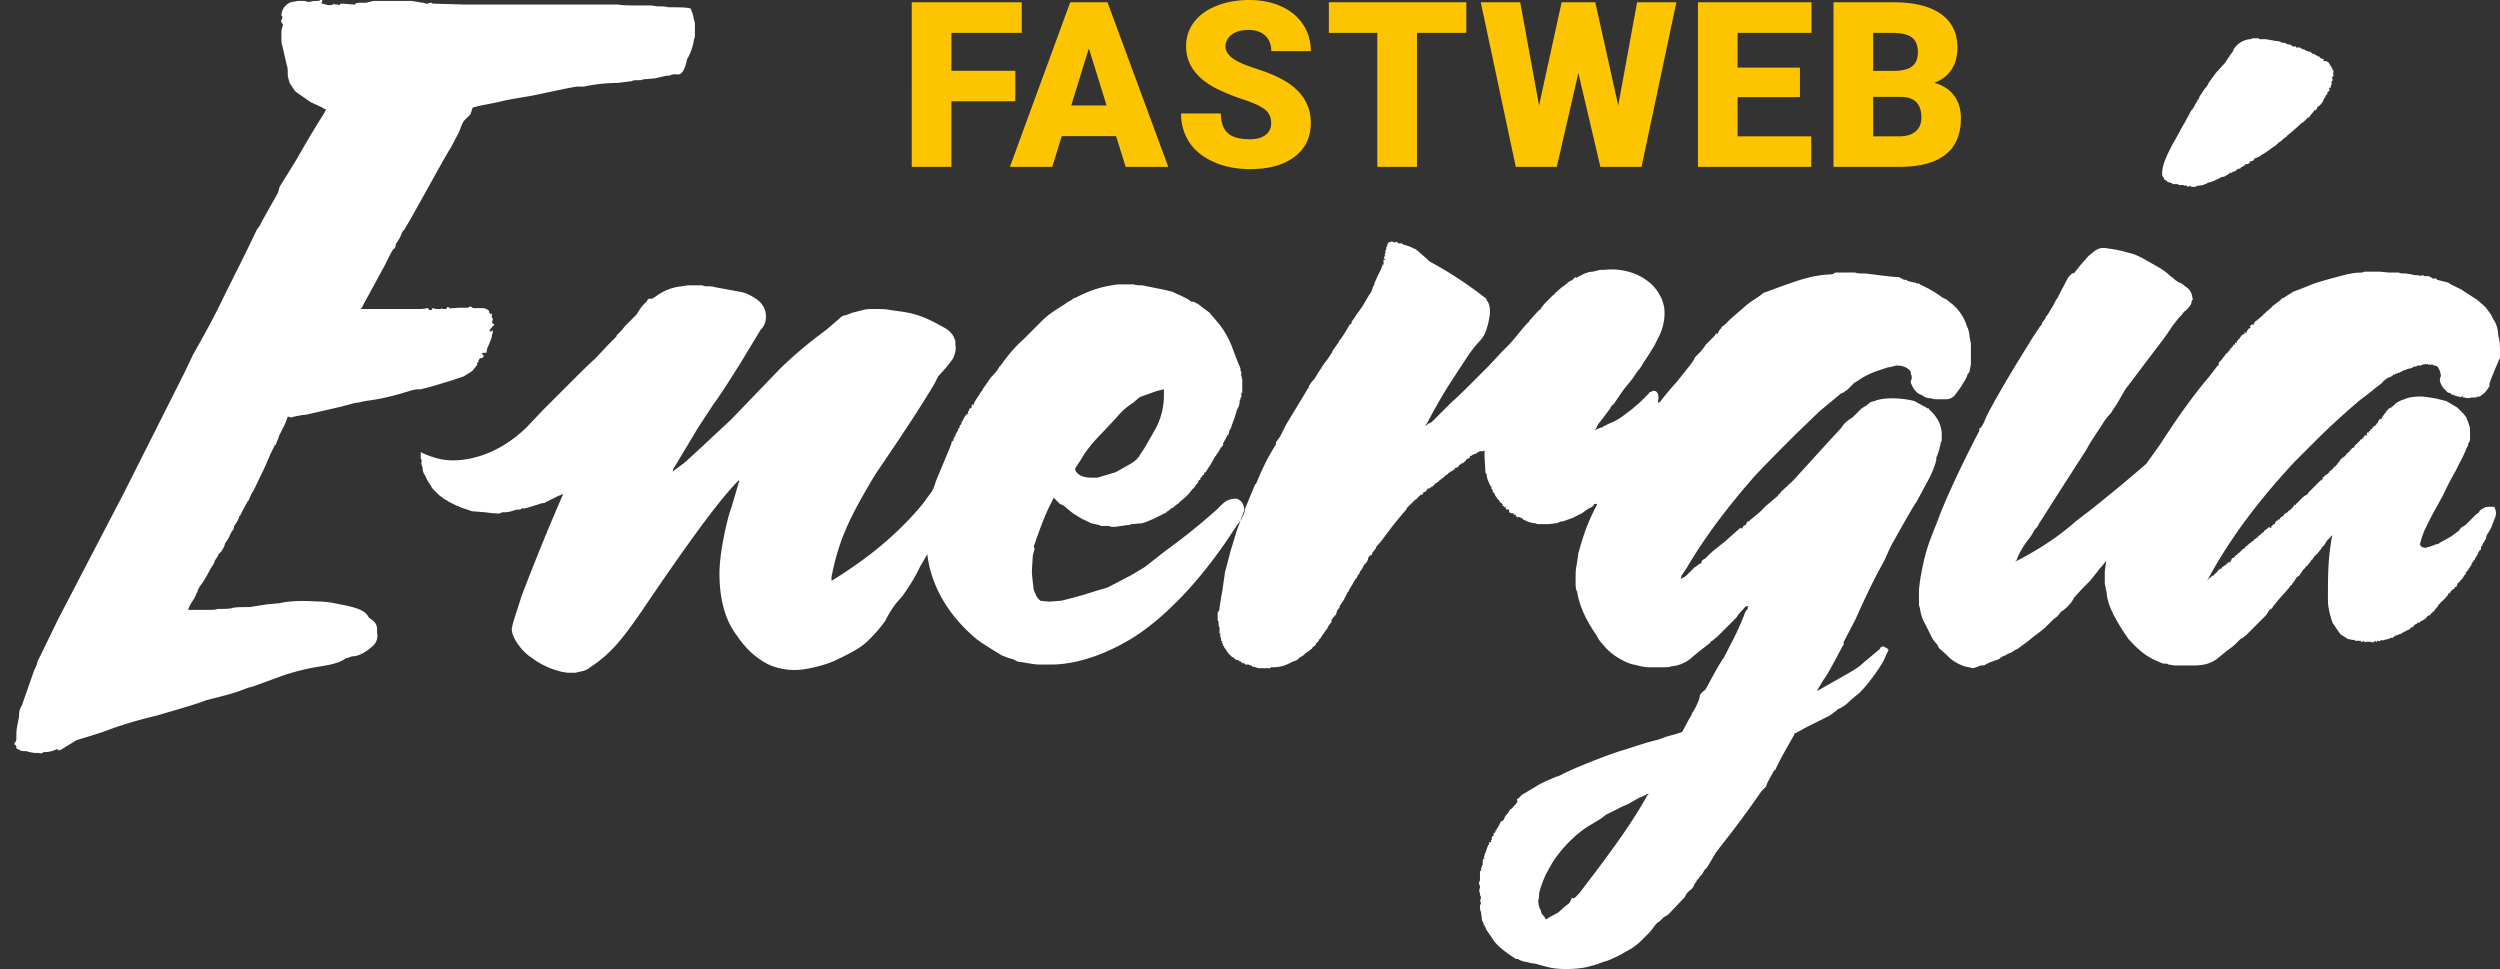 <svg width="129" height="50" viewBox="0 0 129 50" fill="none" xmlns="http://www.w3.org/2000/svg">
    <rect x="0" y="0" width="129" height="50" fill="#333333" stroke="none"/>
    <path fill-rule="evenodd" clip-rule="evenodd" d="M52.723.116v1.581h-3.63v1.955h3.298v1.574h-3.299V8.61h-2.046V.117h5.677zm4.423 0 3.136 8.494h-2.197l-.496-1.587h-2.803l-.49 1.587h-2.185L55.223.116h1.923zm-.961 2.38-.91 2.946H57.1l-.915-2.945zm9.406 3.856c0-.3-.106-.532-.317-.7-.203-.16-.55-.324-1.045-.495l-.072-.024a10.686 10.686 0 0 1-1.305-.52c-1.1-.54-1.65-1.282-1.65-2.227 0-.47.137-.886.411-1.246.274-.36.662-.64 1.163-.84.501-.2 1.065-.3 1.69-.3.61 0 1.157.109 1.641.327.484.217.86.528 1.128.93.268.402.402.862.402 1.38h-2.04c0-.347-.106-.615-.318-.806-.211-.19-.498-.285-.86-.285-.365 0-.653.08-.865.242a.742.742 0 0 0-.318.615c0 .218.117.415.35.592.224.17.61.345 1.157.525l.073.024c.587.188 1.069.391 1.445.61.917.528 1.376 1.257 1.376 2.187 0 .742-.28 1.326-.84 1.75-.559.424-1.326.635-2.301.635-.688 0-1.311-.123-1.869-.37-.557-.247-.977-.585-1.259-1.015a2.646 2.646 0 0 1-.422-1.485h2.052c0 .455.117.791.352 1.007.235.216.617.323 1.146.323.338 0 .605-.072.8-.218a.722.722 0 0 0 .295-.616zm10.071-4.655h-2.547V8.61h-2.046V1.697h-2.5V.117h7.093v1.58zm7.839 3.745.973-5.326h2.028l-1.8 8.494H82.58l-1.137-4.842L80.33 8.61h-2.116L76.408.116h2.034l.973 5.326L80.58.116h1.736l1.184 5.326zm9.377-.431H89.66v2.024h3.8V8.61h-5.846V.116h5.858v1.581H89.66v1.791h3.217v1.523zm1.73 3.599V.116h3.049c1.092 0 1.922.2 2.491.601.57.4.854.982.854 1.745 0 .439-.101.814-.303 1.125-.202.311-.499.54-.892.689.443.116.783.334 1.02.653s.356.708.356 1.167c0 .832-.264 1.457-.79 1.875-.526.418-1.306.631-2.34.639h-3.445zm2.046-3.611v2.036h1.34c.37 0 .653-.085.852-.254.198-.17.297-.407.297-.714 0-.708-.352-1.064-1.055-1.068h-1.434zm0-1.342h1.067c.447-.003.765-.085.956-.245.19-.159.285-.394.285-.705 0-.358-.103-.616-.309-.773-.206-.158-.538-.237-.996-.237h-1.003v1.96z" fill="#FDC400"/>
    <path fill-rule="evenodd" clip-rule="evenodd" d="m71.856 12.465.094.047c.047 0 .047 0 .094-.047l.047.047h.047v.047h.155c.042 0 .08.005.08.047.14.047.376.094.61.235h.048l.329.282.423.377a20.093 20.093 0 0 1 2.866 1.881c.047 0 .047.047.047.094.141.141.188.376.188.612 0 .14-.047.376-.094.611l-.03.106c-.12.422-.22.609-.5.894l-.027.028-.091.107a7.966 7.966 0 0 0-.385.511l-.893 1.364c-.517.8-.893 1.506-1.222 2.117l-.094.141c.047 0 .094-.047.14-.094l.189-.094 1.034-1.035c.15-.12.471-.43.684-.64l.208-.206 1.034-1.035.658-.706.376-.376.33-.377.182-.227c.075-.092.15-.184.227-.274l.049-.057.051-.059c.09-.1.156-.162.195-.182v-.047l.047-.047.47-.518h.047l.047-.094.188-.235.47-.47h.047v-.047l.376-.33.141-.094c.047-.047.094-.094.141-.094v-.047l.248-.135.185-.17v.07l.084-.047.282-.141c.188-.094.376-.141.517-.141l.376-.094h.235c1.269-.141 2.444.47 2.867 1.364.094.14.14.33.188.517l.006.036c.044.265.068.94-.335 1.658l-.188.376c-.047.047-.188.33-.517.8a4.347 4.347 0 0 1-.235.376c-.141.14-.235.33-.376.517l-.423.518-.517.752c-.047.047-.14.094-.188.236l-.423.564-.188.235-.141.282h-.023c-.024.002-.024.01-.024.047l.094-.047.235-.094h.028c.036-.002.066-.01.066-.047l.282-.14a3.19 3.19 0 0 0 .893-.518l.21-.156c.087-.064.158-.119.213-.174l.329-.282.423-.423c.047-.047.047-.094.094-.094s.047 0 .094-.047c.188-.047.329.047.329.376l-.037.223.109-.031c.273-.359.563-.705.867-1.039l.564-.705.107-.136c.134-.173.232-.316.269-.429l.282-.282.188-.235.094-.141.47-.47.047-.095h.094l.094-.188.094-.094c0-.047.094-.14.14-.14l.33-.33.705-.612.282-.235.564-.376.021-.021a.654.654 0 0 1 .308-.167l.513-.19c1.255-.462 1.873-.654 2.722-.701l.055-.003a.358.358 0 0 0 .234-.094h1.035c.094.047.234.047.376.047.235 0 .517.047.893.094l.5.058c.192.021.354.036.486.036l.188.094c.038.038.076.045.137.047h.098v.047l.247.065c.07.018.13.03.176.03a.159.159 0 0 0 .124.046h.043c.024.003.032.01.068.047.517.236.893.47 1.128.659l.282.141c.141.141.235.188.282.235.376.33.611.706.752 1.176.047.047.094.235.141.612l.047.235v1.082l-.047.235c0 .094-.047.188-.141.282v.047l-.02.043c-.042.092-.094.22-.215.38l-.047.095-.094.14-.282.377a.603.603 0 0 1-.47.188h-.401c-.152 0-.263-.006-.304-.047-.329 0-.47-.141-.517-.188h-.047c-.235-.094-.376-.282-.517-.612v-.05c.002-.063.01-.1.047-.138v-.188c-.047-.047-.047-.094-.047-.188-.14-.235-.423-.33-.752-.33l-.09.024c-.143.038-.254.07-.333.07l-.422.142c-.33.094-.846.33-1.081.517l-.236.141-.328.33c-.047.047-.141.094-.189.14-.046.048-.14.048-.188.095l-1.08.893-1.27 1.223-.643.646c-.54.542-1.03 1.043-1.471 1.518-1.363 1.552-2.538 3.105-3.478 4.704l-.282.423c0 .047 0 .094-.047.141a.832.832 0 0 0 .376-.235l.376-.376c.047 0 .094-.047.14-.094a.356.356 0 0 1 .189-.094c0-.094.047-.188.188-.236l.282-.282h.023c.024-.002.024-.01.024-.047l.705-.564.423-.377.376-.329.094.047c0-.047.047-.188.188-.188 0-.047.047-.141.094-.188h.028c.036-.002.066-.01.066-.047l.517-.423.329-.33.329-.282.282-.235.047-.094a.101.101 0 0 0 .094-.094l.658-.612 1.927-2.116.564-.612c.14-.235.328-.376.564-.517l.47-.47.235-.142.234-.188.188-.047c.565-.235 1.551-.14 2.068 0l.517.282.094.047c.042.042.047.047.08.047h.037c.024.002.024.01.024.047.423.377.658.8.658 1.317v.236c0 .047 0 .094-.047.14-.047.33-.141.565-.188.706-.047.047-.047.141-.047.235a4.8 4.8 0 0 1-.423 1.035l-.61 1.13a1.284 1.284 0 0 0-.039.053l-.023.034c-.174.266-.534.9-1.114 1.935-.14.235-.282.564-.47.987-.61 1.082-1.08 2.117-1.503 3.058l-.565 1.082-.046.094c.046.047 0 .141-.047.188l-.318.6c-.304.569-.527.962-.67 1.14l-.281.47-.047.095.094-.047 1.41-.8.151-.087c.277-.16.543-.325.742-.524l.846-.706.046-.094.141-.047.235.141c.047.047 0 .141-.047.188l-.14.33c-.189.423-1.081 1.646-1.457 1.881l-.33.282a1.79 1.79 0 0 1-.61.424c-.094.094-.236.188-.424.329l-1.221.611-.517.283a.101.101 0 0 0-.094.093l-.43.762c-.218.39-.392.712-.51.979l-.047.094h-.047l-.282.517-.094.189-.047.14-.234.235a51.677 51.677 0 0 1-2.163 2.917c-.094.141-.188.235-.235.33l-.067.111c-.096.165-.162.283-.356.594l-.141.141a.723.723 0 0 1-.188.282.446.446 0 0 0-.047.06l-.047.07a.46.46 0 0 1-.047.058h-.047v.047c0 .047-.047.095-.094.141l-.047.095a.482.482 0 0 1-.235.282l-.056.057a.716.716 0 0 0-.179.272l-.846.894-.14.094-.095.047-.136.135c-.1.098-.159.147-.193.147l-.094.094-.155.21a1.955 1.955 0 0 1-.174.214l-.423.423a3.083 3.083 0 0 1-.799.564l-.235.141-.19.095c-.284.14-.51.243-.703.282l-.376.14-.517.142-.101.019a5.55 5.55 0 0 1-.98.075c-.393 0-.704-.04-1.01-.122l-.588-.16c-.14 0-.282-.047-.47-.094h-.046c-.048 0-.142-.047-.282-.094l-.026-.025c-.017-.016-.026-.02-.043-.022h-.026c-.046 0-.094 0-.14-.047-.518-.33-.846-.612-1.034-.847l-.084-.119c-.185-.266-.298-.451-.34-.492 0-.048-.046-.095-.093-.236h-.047v-.037a.273.273 0 0 0-.033-.134l-.014-.017c-.047-.047-.047-.14-.047-.188l-.047-.33c-.047-.046-.047-.187-.047-.329.047-.047.047-.094.047-.14-.047-.048-.047-.142 0-.189v-.051c-.002-.062-.01-.1-.047-.137v-.094a.3.3 0 0 1 0-.282v-.038c-.003-.049-.01-.114-.047-.15v-.052c.002-.061.01-.099.047-.137v-.47l.031-.032c.032-.037.052-.073.016-.109l.047-.094v-.047c.037-.038.045-.075.046-.137l.001-.102c.002-.062.01-.1.047-.137h.023c.024-.002.024-.01.024-.047h-.047l.047-.095v-.047c0-.047.047-.094.094-.235 0-.047.047-.14.094-.282.047 0 .047-.047.047-.094v-.047h.047c.096 0 .083-.022.065-.036l-.018-.011v-.094l.047.047v-.141a.1.1 0 0 1 .094-.094v-.142l.094-.047v-.094h.047v-.047c.14-.188.188-.329.235-.423.14 0 .188-.188.188-.188l.047-.094c.14-.141.188-.235.234-.33l.094-.047.282-.329v-.094c-.046-.047 0-.094.048-.094l.187-.188.706-.423c.376-.236.751-.377 1.08-.518.188-.047.33-.14.423-.188l.116-.054c.909-.42 2.397-.987 2.892-1.122l1.175-.376.517-.141c.235-.047.423-.141.564-.188l.517-.141.282-.095.376-.705c.047-.047.094-.141.141-.282.141-.188.235-.377.376-.753 0-.188.094-.282.282-.423l.094-.141.207-.387c.276-.511.496-.9.686-1.166l.427-.83c.092-.178.159-.313.217-.435l.069-.149.053-.12c.072-.162.149-.346.268-.63a.66.66 0 0 1 .188-.328c0-.048 0-.095.047-.142h-.051c-.062.002-.1.01-.137.047l-.376.424c0 .042-.074.12-.223.27l-.811.812-.282.235a.101.101 0 0 0-.094.094l-.57.444c-.031.023-.06.047-.088.073l-.235.189a1.81 1.81 0 0 1-1.128.517c-.094.047-.282.047-.517.047h-.705l-.329-.047-.376-.094c-.094 0-.188-.047-.329-.094-.517-.235-.94-.518-1.269-.941a1.69 1.69 0 0 1-.329-.47c-.517-.753-.846-1.412-.987-2.164 0-.047 0-.094-.047-.141a1.171 1.171 0 0 1-.046-.369v-.263c0-.28.005-.514.046-.638l.094-.659.055-.195c.236-.827.445-1.44.922-2.34l-.062-.026-.021.021h-.094v.047l-.094.094-.188.095-.329.235-.376.188h-.023c-.024.002-.024.01-.024.047h-.047l-.517.188h-.05c-.063.002-.1.01-.138.047l-.14.047h-.095c-.116.039-.264.046-.496.047h-.256c-.094 0-.188 0-.235-.047-.14 0-.376-.047-.61-.188H78.6c-.024-.002-.024-.01-.024-.047l-.021-.021c-.027-.025-.034-.018-.073.02v-.046l-.14-.047-.028.026c-.02.018-.02.01-.02-.026a.101.101 0 0 1-.094-.094v-.047l-.094.047v-.094h-.094c-.094 0-.14-.047-.14-.095h.046c-.037 0-.045 0-.046-.024v-.07h-.024c-.024-.002-.024-.009-.024-.046v.047l-.022-.001c-.025-.002-.025-.009-.025-.046v.022c-.002.025-.009.025-.047.025l-.047-.095h.023c.024-.002.024-.01.024-.047l-.094.047v-.047l-.14-.094h.046v-.047h-.047v-.047l-.094-.047v-.047h-.047v-.047l-.094-.094-.094-.141-.047-.094h.047c-.047 0-.047 0-.047-.047h-.023c-.024-.002-.024-.01-.024-.047h-.023c-.018-.002-.022-.006-.023-.024v-.07l-.095-.141.094-.047h-.094l-.094-.189c0-.047-.047-.094-.094-.235l-.038-.192c.006.004.018.004.038.004l-.034-.035c-.033-.035-.06-.07-.06-.106l-.046-.8v-.329a.16.16 0 0 1-.124.047h-.077c-.035 0-.035.005-.035.047v-.047h-.023c-.023.002-.023.01-.023.047h-.094v.047h-.023c-.025-.002-.025-.01-.025-.047v.047c0 .038 0 .045-.024.047h-.082c-.034 0-.034.005-.034.047h-.06c-.034 0-.034.005-.034.047h-.07l-.025.017v.03a.101.101 0 0 1-.093.094l-.095.047c0 .047-.094.142-.14.142v.047h-.047c-.047 0-.094.047-.142.094h-.022c-.025.002-.025.01-.025.047l-.094.094H75.1l-.047.094-.094.047-.022.021c-.04.038-.08.066-.12.026v.017c-.002.04-.017.077-.14.077h.046v.047h-.046v.047h-.085l-.01.01v.037l-.01.009a.567.567 0 0 1-.059.044.563.563 0 0 1-.06.052l-.02.016-.067.05-.018.017v-.005l-.025.017a.105.105 0 0 1-.043.03l-.026.018v.034l-.094.047c0 .047-.046.047-.092.047l-.002.002v.046h-.047v.046h-.047v.048h-.047v.012c0 .035-.005.035-.047.035v-.02l-.047.044v.023h-.026l-.021.019v.028l-.035-.018-.037.006.025.012h-.07a.119.119 0 0 0-.024.02v.027l-.047.047v.047l-.141.047.047.047-.094-.047v.013c0 .034.004.034.047.034l-.094.094h-.023c-.024-.002-.024-.01-.024-.047l-.047.094h-.047v.047h-.047l-.047.094h-.023c-.024.002-.024.01-.024.047h-.047l-.423.423-.047.095-.282.329-.423.517-.564.753-.282.329c0 .047-.047.141-.188.282l-.047.141c-.141 0-.188.188-.188.188v.048l-.047.094-.025.025c-.022.024-.022.032-.022.069h-.047l-.094.14-.094.189-.035.035c-.033.035-.06.07-.06.106l-.046.094-.047.047-.094.188h-.047v.047l-.094.141-.047.095-.063.097c-.055.086-.125.203-.125.232v.023c-.002.024-.01.024-.047.024l-.141.282c-.047.047-.047.141-.094.188a.426.426 0 0 0-.047.06l-.047.069a.436.436 0 0 1-.047.06v.022c-.002.024-.01.024-.047.024v.095l-.141.188-.047.188-.045.047c-.116.123-.19.235-.19.235v.094c0 .047 0 .047-.047.047 0 .047-.047.094-.094.141l-.047.094-.047.047h.047l-.094.094-.094.141-.141.189c0 .047-.047.094-.141.188v.025c-.002.017-.006.026-.022.043l-.12.12c0 .047-.046.094-.093.141a.101.101 0 0 0-.094.094l-.235.188-.141.094-.094.094-.235.141-.004.006c-.016.042-.02.047-.063.07l-.034.02-.017.01-.017.009-.01.004c-.055.026-.12.048-.184.07-.404.224-.679.277-.99.282h-.138v.047h-.517c-.188 0-.282-.047-.329-.094l-.047.047-.094-.094h-.047l-.094-.047h-.188v-.047h-.047v-.047l-.047.047v-.047l-.047.047v-.047a.101.101 0 0 1-.094-.094l-.094.047.047-.047h-.023c-.024-.002-.024-.01-.024-.047h-.047c-.047 0-.094 0-.14-.047l-.095-.095h-.047l-.235-.235v-.047h-.023c-.024-.002-.024-.01-.024-.047l-.14-.188h.046c-.047 0-.047 0-.047-.047-.047 0-.047-.047-.047-.094h-.02c-.025-.001-.019-.008.02-.047h-.023c-.024-.002-.024-.01-.024-.047h-.02c-.025-.001-.019-.008.02-.047v-.047l-.023.023c-.037-.04-.063-.078-.024-.117l-.047-.094v-.094h-.02c-.018-.001-.02-.005-.006-.02L63 32.71c.017-.02.008-.02-.027-.02l-.02.02c-.024.023-.027.02-.027-.009v-.34a.16.16 0 0 1-.047-.123v-.159a.16.16 0 0 1-.047-.123v-.347l.094-.142v-.094l.094-.611.047-.235.141-.988.282-1.082.33-1.082.184-.501.05-.063c.047-.141.141-.282.188-.47v-.047h-.016l.486-1.176.047-.095v-.046h.047l.138-.325c.156-.37.33-.733.52-1.087l.188-.329.141-.235a.16.16 0 0 0 .047-.124v-.017c0-.047 0-.047.047-.094.047-.094.141-.188.188-.282l.282-.565.94-1.552.14-.235.048-.094c.047 0 .047-.047.047-.095a1.54 1.54 0 0 1 .282-.376c.094-.14.188-.329.329-.517 0-.033.023-.043.053-.046l.04-.001c-.046 0-.046 0-.046-.047l.235-.33.047-.047.282-.423v-.047l.235-.33v-.022c.002-.024.01-.024.047-.024l.047-.094c0-.047.047-.094.094-.141.14-.189.282-.424.47-.753l.094-.047v-.094l.14-.188c.048-.094.189-.282.424-.612l.329-.564a.899.899 0 0 0 .188-.376l.047-.095v-.046h.047v-.095l.188-.423.188-.376v-.047l.016-.047h.03v-.047l-.023.023.024-.07h.047v.034c0-.034.004-.034.047-.034l-.047-.047v-.047h.047c-.038 0-.046-.03-.047-.067v-.075h.094v-.046h-.047c0-.035-.025-.02-.039-.008l-.007.006.014-.016a.166.166 0 0 0 .032-.106v-.018h.047l-.047-.094h.047v-.14l.047.046v-.047h-.046c.002-.068.011-.094.046-.094v-.065a.16.16 0 0 1 .047-.123v-.047h.047l-.021-.022c-.025-.027-.018-.034.02-.072 0-.047.095-.094.142-.047v-.047h.094zM85.06 40.969c-.047 0-.094 0-.14.047l-.103.05c-.121.061-.19.091-.227.091-.235.141-.423.235-.564.33-.047 0-.094.046-.235.093l-.94.47-.235.189-.705.423c-.94.612-1.645 1.553-1.88 1.976l-.282.517-.14.33-.07.199c-.043.122-.09.267-.119.412v.097c-.002.104-.01.196-.047.232 0 .235.047.423.142.565 0 .094.046.188.187.329.047.141.094.141.188.047l.517-.282.423-.377a.482.482 0 0 0 .236-.282l.046-.094.032.01c.11.028.128-.029.344-.245l.43-.564c1.442-1.895 2.366-3.186 3.095-4.516h.023c.024-.002.024-.01.024-.047zM16.635 0l-.047.188h.047l.188.047c.141.047.235.047.329 0 .047 0 .047 0 .094-.047l.047.047h.141c.047.047.094.047.094 0 .047-.047.094-.047.141-.047l.611.047h.047V.188l.188-.047h.376l.206-.053c.095-.024.18-.041.264-.041h1.88l.564.094c.047 0 .094 0 .14.047h.142c.047-.047.14-.047.188-.047l.025.025c.024.022.032.022.069.022l1.598.047h7.942c.202.04.507.046.915.047h.777l.329.047h.167c.16.003.291.012.397.047h.248c.35.001.627.006.833.047h.047l.027.055c.05.106.122.282.161.557.047.047.047.188.047.33v.36c0 .13-.004.254-.047.298-.04.324-.152.683-.362 1.047-.082.423-.227.793-.485.773l-.025-.002a1.032 1.032 0 0 0-.146-.01l-.157.026a.16.16 0 0 1-.123.047H34.4l-.61.14-.565.048h-.047c-.043.043-.125.047-.247.047h-.101c-.105.001-.177.008-.216.047l-.752.094-.111.001a8.414 8.414 0 0 0-1.628.188h-.376l-.517.094-1.785.376-.618.104c-.513.087-.88.156-1.121.225l-.94.188-.376.094-.094.282c0 .048-.047.095-.141.189l-.235.235-.094.188-.141.376-.423.8-.041.064c-.13.21-.44.748-.9 1.582l-1.127 2.023-.282.47c0 .047-.047.094-.141.188l-.141.33-.043.066c-.067.105-.106.177-.145.216l-.047.188c0 .047-.047.094-.094.094l-.141.235-.329.659-1.128 2.07c0 .046-.047.093-.094.14h2.98c.183 0 .333-.008.45-.047h.048l.047.095h.14l.048-.095h.047c.04.04.147.046.264.047h.112l.021-.02c.027-.025.034-.018.073.02h.139l.053-.008.043-.086h.094l.032.065a6.92 6.92 0 0 1 .499-.032c.028-.027.036-.028.064-.002.121-.002.243-.004.362-.004a.347.347 0 0 0 .077-.027c.042-.042.084-.046.127-.013l.014.013a.155.155 0 0 0 .038.029.218.218 0 0 1 .067.018h.458c.142 0 .283.095.33.141v.095c.047 0 .047.047.047.094l.047-.047h.047v.14c0 .048 0 .095.047.095v.094c-.047.094-.047.188.094.235l-.141.141v.047h-.047a.1.1 0 0 1-.094.094l.094.094.094-.094v.188c-.047.047-.047.095-.047.189l-.188.47-.047.094-.047.235h-.112a.16.16 0 0 0-.123.047l.094.094c0 .094-.047.141-.188.141l-.094.141.026.028c.018.02.009.02-.026.02l-.025.025c-.02.02-.022.03-.022.054v.062l-.127.17c-.077.102-.14.175-.202.206l-.376.235-.564.188-.193.059c-.428.132-.923.29-1.452.412h-.047c-.33 0-.517.094-.705.14-.752.236-1.27.33-1.504.377l-.611.094-.293.061a1.32 1.32 0 0 1-.224.033l-.705.188-1.833.423c-.14 0-.376.048-.61.095l-.142.047-.188-.047c-.14.423-.282.658-.329.752l-.14.282v.048l-.142.329v.023c-.002.024-.01.024-.047.024l-.235.47-.282.659-.564 1.176-.14.235-.142.33-.047.046-.235.423-.14.283a.356.356 0 0 0-.095.188l-.047.094-.14.235-.026.026c-.022.023-.022.032-.022.068 0 .047 0 .094-.047.141v.023c-.002.024-.009.024-.047.024l-.14.282c-.048.142-.142.236-.189.33l-.024.025c-.023.024-.023.032-.023.069l-.047.141-.14.235-.142.141c-.046.141-.14.235-.188.33-.046.14-.094.235-.14.282l-.079.13-.064.121c-.16.296-.303.542-.414.689l-.022.028-.07.093-.057.115a.16.16 0 0 0-.046.123v.04c-.002.025-.01.025-.048.025l-.022.065c-.047.146-.12.283-.213.405l-.12.201-.048.115-.044.108h1.196c.143-.002.254-.009.332-.047l.224-.001c.23-.002.42-.01.528-.047.165-.04.401-.046.71-.047h.183l.893-.14.323-.03.338-.031c.484-.12 1.195-.135 1.887-.09a5.01 5.01 0 0 1 1.132.131l.22.04.124.026c.758.16 1.09.314 1.239.636.265.173.424.317.424.587v.188a.714.714 0 0 1-.141.612c-.376.376-.8.611-1.128.611-.047 0-.141.047-.282.095h-.047c-.047.047-.141.094-.329.188-.376.14-.705.188-.987.235-.61.094-1.222.235-1.927.47l-1.55.565c-.142.047-.236.047-.33.094-.14.047-.235.094-.376.14-.376.142-.94.283-1.692.471-.61.235-1.456.47-2.584.8-.987.235-1.927.517-2.773.846l-.893.283c-.047 0-.141.047-.33.094l-.14.047-.846.517h-.141c.03 0 .041-.02.045-.047h-.092a1.3 1.3 0 0 1-.611.141h-.047c-.047.047-.141.094-.235.047h-.235l-.282-.047-.141-.047h-.065c-.117 0-.224-.007-.264-.047l-.188-.094v-.094a.101.101 0 0 0-.094-.094v-.094l.028-.029a.218.218 0 0 0 .066-.16v-.11c0-.233.006-.426.047-.548v-.047l.094-.47v-.065a.867.867 0 0 1 .141-.5l.61-1.74c.048-.141.142-.282.189-.47v-.047l.235-.47.846-1.741 3.43-6.585 3.102-6.162.424-.894.12-.21c.687-1.213 1.166-2.133 1.477-2.8l1.128-2.258.564-1.176.141-.188.043-.084c.193-.374.504-.91.897-1.61l.047-.14.047-.188.846-1.365.207-.363c.681-1.186 1.122-1.868 1.25-2.082l.094-.189a.357.357 0 0 1-.188-.094l-.61-.282-.676-.47a1.335 1.335 0 0 1-.124-.094l-.282-.424-.018-.072c-.04-.152-.076-.263-.076-.304v-.091c0-.193-.006-.345-.047-.426l-.235-1.035c-.047-.094-.047-.235-.047-.47v-.13c.002-.16.01-.266.047-.341l.015-.049c.03-.104.02-.145-.062-.186v-.094h-.02c-.025-.002-.019-.008.02-.047.047-.047.047-.141.047-.188L14.542.82C14.52.797 14.52.79 14.52.753c.047-.33.235-.565.564-.66h.094a.706.706 0 0 1 .292-.046h.181c.088.003.15.012.185.047h.188c.094-.047.235-.047.423-.047L16.541 0h.094zm41.873 14.675c.094.047.235.047.423.047l1.175.236.376.094.39.177c.297.137.496.239.597.34h.094c.047 0 .141.047.188.094h.047l.03.027c.077.065.26.203.581.443l.517.612c.307.397.545.842.705 1.317l.235.611.141.33v.094l.047.141v.06c0 .034-.005.034-.047.034l.021.022c.038.04.066.087.026.166h.047v.753h-.047v.235h-.047v.094l-.047.094v.141l-.047.141-.094.189-.094.329-.188.517a.356.356 0 0 1-.094.188l-.047.188v.023c-.002.024-.01.024-.047.024l-.094.189-.14.235v.094l-.095.14-.023.001c-.024.002-.024.01-.024.047l-.14.235-.048.047c0 .047-.047.094-.094.141l-.235.424-.188.282-.047.094a.101.101 0 0 0-.094.094v.047h-.047l-.047.047-.047.094h-.047v.094l-.094.047c0 .047 0 .094-.047.141l-.094.095-.047.094-.14.14-.189.236-.14.14-.33.283-.047.047c0 .047-.047.047-.094.047v.047c-.047 0-.094.047-.14.094a.356.356 0 0 1-.189.095v.047l-.094.047c0 .046-.047.046-.094.046v.048h-.047v.047c-.047 0-.094 0-.14.047l-.47.235c-.236.094-.424.188-.612.235l-.517.047h-.093v.047h-.142l-.657.094h-.067c-.105-.001-.176-.008-.215-.047h-.31c-.085 0-.165-.005-.207-.047L56.3 27l-.282-.141c-.235-.094-.423-.235-.658-.376l-.517-.424a.358.358 0 0 1-.188-.094l-.282-.282-.282.565c-.235.517-.47 1.128-.705 1.834l-.047.094.047.141-.02.073c-.036.14-.069.245-.074.293l-.047.763c0 .235.047.564.094.988l.14.329.142.188h.047v.047l.47.047.61-.047.189-.045a20.54 20.54 0 0 0 1.645-.472l.343-.098c.127-.036.213-.063.268-.09l1.174-.612.706-.423 1.08-.847a32.237 32.237 0 0 0 2.632-2.116l.177-.178c.26-.258.43-.387.857-.387.33.141.376.376.376.565h.03l-.077.188-.144.392-.138.172-.564.847c-.94 1.364-1.88 2.493-2.82 3.386a12.89 12.89 0 0 1-1.833 1.506c-1.456.94-3.054 1.505-4.417 1.505h-.364l-.124-.001a2.576 2.576 0 0 1-.546-.046l-.11-.017c-.263-.04-.424-.077-.548-.077l-.282-.142c-.235-.046-.423-.14-.564-.188l-.542-.334c-.35-.218-.63-.4-.821-.56-1.519-1.289-2.316-2.849-2.48-4.326l-.386.658c-.236.517-.565 1.035-.94 1.552-.33.33-.611.753-.846 1.223a6.922 6.922 0 0 1-.67.809l-.082.084c-.33.33-.564.565-1.88 1.177-.423.188-1.363.47-2.068.47-.423 0-.893-.094-1.316-.282-.752-.377-1.269-.941-1.645-1.505-.61-.8-.893-1.882-.893-3.199v-.09c.008-.374.058-.909.188-1.603l.035-.184c.13-.662.259-1.165.388-1.51l.376-1.27v-.025c.002-.024.01-.032.047-.069l-.047-.047-.094.094-.082.088c-.405.436-.894 1.031-1.526 1.871l-.188.252c-.73.984-1.642 2.279-2.81 3.998l-.182.27c-1.148 1.686-1.75 2.399-2.779 3.07-.094.094-.282.188-.564.235l-.188.047h-.423l-.281-.047a4.19 4.19 0 0 1-1.598-.753c-.376-.235-.987-.94-.987-1.458 0-.094.047-.235.094-.423l.423-1.317c.705-1.834 1.41-3.575 2.114-5.174v-.045l-.015.002a.146.146 0 0 0-.078.043l-.141.047-.47.235c-.047.047-.142.047-.188.094-.047.047-.142.047-.236.047h.048l-.282.094c-.188.047-.423.141-.658.189l-.022-.022c-.027-.024-.034-.017-.072.021-.047.048-.141.048-.188.048h-.094c-.342.128-.49.14-.69.14h-.062c-.047.048-.188.095-.282.048h-.188l-.376-.047-.564-.047h-.094l-.705-.236c0-.047-.047-.047-.094-.047l-.47-.235-.047-.047c-.141-.047-.235-.141-.282-.188-.037 0-.102-.057-.217-.17l-.206-.206c-.094-.094-.141-.188-.141-.236h-.023c-.024-.002-.024-.009-.024-.046-.141-.189-.188-.33-.235-.424-.141-.188-.141-.376-.141-.423-.047-.141-.094-.235-.047-.282v-.052c-.002-.061-.01-.099-.047-.137v-.329l.094.047c.517.236 1.034.377 1.55.377 1.082 0 2.492-.424 3.808-1.694l.846-.893 1.708-1.708c.502-.498.821-.807.97-.927l.705-.752.423-.423v-.047l.282-.283.141-.188.611-.611.066-.109c.12-.198.252-.39.451-.55.047-.141.141-.188.235-.141l.188-.094c.423-.33.893-.517 1.41-.564l.282-.047h.752l.141.046h.102c.177.002.296.008.415.048l1.27.235c.328.047.563.188.798.33.376.234.564.563.564.94 0 .376-.141.564-.282.705l-.282.47-.799 1.318c-.423.658-.846 1.364-1.363 2.07l-.799 1.222-1.269 2.117c0 .047 0 .094-.047.14l.047-.046.564-.423.048-.041c.318-.274 1.103-1.013 2.396-2.217l2.444-2.54c.705-.706 1.55-1.411 2.444-2.07l.658-.564c.14-.141.235-.188.329-.188l.376-.141.564-.142c.129-.043.297-.046.506-.047h.249c.247.002.457.01.608.047l.472.066c.703.098 1.212.206 2.3.828.188.094.376.235.517.47.047.142.094.189.094.236v.188c.047.235 0 .47-.14.752l-.33.424-.422.47-.188.377c-.752 1.27-1.88 2.963-3.008 4.609l-.139.23c-1.263 2.11-1.801 3.27-2.164 5.132v.188l.094-.047.261-.165c.456-.29.901-.596 1.336-.917 1.082-.8 2.115-1.74 3.008-2.822l.493-.67.11-.243c.033-.108.066-.212.102-.31l.705-1.693c.047-.141.094-.235.094-.282v-.047h.047c.042-.042.046-.047.047-.08v-.014c0-.047 0-.047.047-.094v-.047l.094-.095h-.023c-.024-.001-.024-.009-.024-.047h.047v-.046l.094-.142c0-.094.047-.14.094-.14v-.048h-.047c.116-.116.136-.169.14-.21l.001-.048c.002-.024.01-.024.047-.024a.831.831 0 0 1 .235-.376h.047v-.047h-.047c.047 0 .047-.047.047-.095h.023c.018-.001.023-.006.024-.024v-.022c0-.048 0-.048.047-.095.047 0 .094-.047.094-.094v-.094h.094l.047-.14.043-.067c.067-.105.106-.177.145-.216l.14-.235c.048-.047.095-.094.095-.141l.423-.612.065-.065c.12-.122.239-.253.358-.452v-.023c.002-.024.01-.024.047-.024.423-.612.846-1.082 1.222-1.411l.94-.941c.329-.33.705-.564 1.08-.8.095-.047.189-.141.283-.188.094-.047.188-.094.282-.188h.047l.142-.07c.672-.33 1.143-.504 2.067-.636h.846zm50.004-1.881c.141 0 .376.047.705.094l.188.047h.047c.141.047.329.094.517.141.188.047.376.141.564.235l.752.424.111.064c.262.157.423.282.547.406l.188.141c.141.141.235.188.329.235a.723.723 0 0 1 .282.189.728.728 0 0 1 .376.517c0 .047 0 .094.047.141a.36.36 0 0 0-.094.235 1.104 1.104 0 0 1-.376.424l-.141.188-.141.14-.329.424c-.235.376-.517.753-.846 1.176l-1.457 1.928c-.094.095-.188.283-.329.518l-.072.127a6.242 6.242 0 0 1-.398.625l-.047.095a3.016 3.016 0 0 0-.47.611l-.33.499c-.212.322-.373.58-.469.771l-1.582 2.464c-.36.565-.64 1.014-.861 1.346a.688.688 0 0 1-.159.252l-.076.077-.019.037c-.086.17-.19.332-.31.48-.329.424-.517.8-.611 1.082h-.023c-.024.002-.024.01-.024.048l.094-.048c1.081-.564 2.115-1.222 3.007-2.022l.8-.611a88.638 88.638 0 0 0 2.841-2.358l.725-1.012.194-.3c.861-1.321 1.704-2.464 2.302-3.15l.469-.612h.047v-.047c0-.047 0-.094.047-.142l.094-.093.141-.189.047-.047c0-.047.094-.14.141-.14 0-.048.047-.095.094-.095v-.047h.047l-.047-.047.094-.047.001-.023c.001-.024.009-.024.046-.024l.047-.094c0-.047.047-.047.094-.047v-.047c0-.047 0-.047.047-.047h.047v-.094h.047v-.047l.026-.025c.024-.022.032-.022.068-.022l.001-.028c.001-.036.009-.067.046-.067l.047-.093h.047v-.047h.047v-.048l.047.047v-.047h.047l-.047-.094.094.047h.047v-.128c.001.027.003.033.024.034h.023l-.026-.027c-.016-.018-.011-.02.015-.02h.031c.026-.001.02-.008-.02-.047l.094-.047h.047v-.047l-.021-.021c-.024-.028-.017-.035.021-.073h.023c.024-.002.024-.01.024-.047h.141l-.047-.047h.094l-.047-.047.094-.094.094-.047v-.047h.047l.141-.141h.047v-.047h.047v-.047l.047-.047h.082c-.035 0-.035-.005-.035-.047a.101.101 0 0 0 .094-.095h.047l.141-.14.023-.001c.024-.002.024-.009.024-.047.094-.094.235-.188.423-.329l.14-.14h.048l.141-.095.376-.235.376-.141.47-.188c.303-.13.765-.26 1.385-.427l.308-.082c.43-.112.693-.15 1.033-.15.043-.043.126-.047.248-.047h.645l.47.047h.517c.047.047.188.047.329.047l.329.047c.094.047.235.047.376.047.047.047.094.047.141 0 .047 0 .094 0 .141.047h.235l.235.141c.047-.047.141-.047.188.047l.564.141.141.094.282.141c.094.048.235.095.423.236l.658.423.376.33c.094.093.188.235.329.422l.141.283c.188.235.235.658.235.8l.047.188c.038.193.045.419.046.729v.223l-.126.29c-.198.46-.544 1.29-.39 1.11l-.047.093-.001.023c-.001.025-.009.025-.046.025v.047l-.188.235-.188.14-.047.048h-.051c-.062.002-.1.01-.137.047h-.235c-.141.047-.282.047-.376 0h-.094v-.094l-.094.094v-.047l-.047.047c0-.047-.047-.047-.094-.047h-.047l-.047-.047-.046.046.008-.01c.023-.027.004-.034-.025-.036h-.031l-.047-.047h-.094l-.094-.094c-.047 0-.094 0-.141-.047l-.141-.141c-.141-.142-.329-.47-.188-.659v-.047c0-.047-.047-.33-.188-.47l-.094-.047c-.047 0-.094 0-.141-.047h-.235l-.047-.047c-.047.047-.047.047-.094 0l-.047.047-.047-.047v.047h-.047l-.094.047h-.188l-.047.047h-.094l-.094.047c-.047.047-.094.047-.141.047l-.022.02c-.027.025-.034.018-.072-.02l-.001.023c-.001.018-.005.022-.023.023h-.07c0 .048-.047.048-.094.048l-.047.047v-.047l-.047.047-.188.094h-.047l-.094.047h-.047l-.012.014c-.01.014-.018.033.012.033h-.094v-.047l-.047.141v-.047h-.047v.047h-.047l-.047.047h-.094v.023c-.002.024-.009.024-.047.024l-.188.141c-.047.094-.188.188-.376.33l-.318.256c-.173.139-.349.273-.528.402l-.284.247a37.758 37.758 0 0 0-1.925 1.776l-1.175 1.176c-1.692 1.834-3.149 3.669-4.417 5.973l-.048.094v.047l.048-.094.234-.188.028.027c.019.017.019.008.019-.027 0-.047.047-.094.094-.094l.047-.047.001-.023c.001-.024.009-.024.046-.024l.047-.094h.047v-.047h.094l.047-.094.023-.012c.079-.043.118-.082.118-.082h.047v-.047h.047v-.047h.047l.047-.094v.047l.047-.024v.023h.023c.018 0 .023-.006.024-.024l.001-.045c.001-.025.009-.025.046-.025 0-.094.047-.14.094-.14l.023-.001c.024-.002.024-.009.024-.047h.023c.024-.002.024-.01.024-.047l.141-.094.001-.023c.001-.024.009-.024.046-.024l.188-.188.141-.094c0-.047.047-.094.094-.094l.141-.141.094-.047v-.047h.047l.047-.047h.047v-.047l.047-.047v.034c.001-.027.003-.033.024-.034h.023c.047-.094.094-.094.141-.047v-.047h-.047l.001-.023c.001-.024.009-.024.046-.024l.047-.047h.023c.024-.002.024-.01.024-.047h.047v-.047l.094-.048.047-.047v-.047h.047l.094-.094h.047v-.047h.047v-.047h.047v.047h.094v-.094h.047c0-.047.047-.094.094-.094h.047v-.094l.094-.094h.082c-.035 0-.035-.005-.035-.047h.047v-.047c0 .047 0 .047.047.047v-.047l.094-.094.094-.047.047-.094.094-.047v-.047l.047.047v-.047h.047l.047-.094h.047l.141-.142.141-.188v.047h.023c.024-.002.024-.01.024-.047l.282-.282c.141-.141.235-.188.329-.235v-.047l.658-.659h.047v-.047h.047v-.047h.047l-.047-.047.094-.047v-.047h.047v-.047h.028c.036-.002.066-.01.066-.047h.047v-.047l.094-.047v-.094l.094.047-.047-.094.047.047.047-.094v.047l.047-.094h.023c.024-.002.024-.01.024-.047l.094-.047v-.023c.002-.024.009-.024.047-.024 0-.047.047-.094.094-.141l.047-.047.001-.026c.001-.017.005-.026.021-.043l.043-.043.076-.076.094-.048.094-.094c0-.047.047-.094.094-.094v-.047h.047l.047-.047h.034c-.034 0-.034-.005-.034-.047h.081c-.034 0-.034-.005-.034-.047h.047v-.047l.094-.047h.047v-.094h.047l.047-.094h.047v-.023c.002-.024.009-.024.047-.024l.047-.094h.047l.047-.094h.047l.047-.094v.047h.047v-.047h.034c-.034 0-.034-.005-.034-.047H122v-.047l.094-.048v.023c.002.024.009.024.047.024v-.047c-.047-.047 0-.093.047-.14l.047.047v-.095h.047l.047-.094.094-.047v-.025c.002-.024.01-.032.047-.069h.023c.024-.002.024-.01.024-.047h.047l.047-.047c0-.047.047-.094.094-.094v-.047c0-.047.047-.094.094-.141l.094-.047.047-.094.282-.377a.357.357 0 0 1 .188-.094v-.047h.047l.188-.188c.094-.047.235-.14.423-.188.188-.094.47-.141.846-.141.188 0 .423.047.752.094l.564.141.564.33.329.329.141.188c.047.14.141.33.188.564v.612l-.094.188c0 .047 0 .094-.047.141l-.018.04c-.053.12-.15.385-.358.76l-.235.47-.08.138c-.28.496-.449.873-.578 1.132l-.282.517-.08.138c-.28.496-.449.874-.578 1.132-.141.33-.188.565-.235.706l.047.094c.047.047.141.094.282.094.047-.047.094-.047.141-.047.141-.047.235-.094.282-.094a.159.159 0 0 1 .123-.047h.018c.047 0 .047 0 .094-.047s.282-.141.658-.377l.376-.282.094-.14.235-.142.517-.517c.047-.047.094-.094.141-.094l.094-.141c.047-.047.141-.095.235-.142.047-.047.141-.047.235-.047h.235c.047 0 .047 0 .047.047a.6.6 0 0 1 0 .565l-.141.376-.068.147a1.64 1.64 0 0 1-.167.277l-.047.093v.048a.794.794 0 0 1-.141.282l-.094.188-.025.025c-.022.024-.022.033-.022.07 0 .046 0 .093-.047.14h-.047v.047l-.047.047v.06c-.001.034-.005.034-.047.034v.047l-.094.141-.047.047h.047l-.094.095-.047.094h-.047v.047l-.027.027c-.017.02-.009.02.027.02l-.001.023c-.001.024-.009.024-.046.024l-.047.094-.094.14-.001.024c-.001.024-.009.024-.046.024a.152.152 0 0 0-.047.106v.03-.042h-.047v.023c.002.024.009.024.047.024l-.094.094c-.047.047-.047.094-.094.141 0 .047-.047.047-.094.047h.023c.024.002.024.01.024.047h-.047l-.001.023c-.001.024-.009.024-.046.024l-.047.095h-.023c-.024.001-.024.009-.024.046h-.047v.048h-.047c.047 0 .047 0 .047.047l-.047.047v.047h-.047c-.038 0-.045 0-.047.024l-.001.046c-.001.024-.009.024-.046.024l-.047.047h-.047v.081c-.001-.034-.005-.034-.047-.034v.094l-.047-.047v.094h-.094v.047l-.047.094h-.023c-.024.002-.024.01-.024.047l-.141.141v-.033c-.001.025-.004.034-.022.055l-.072.072h-.047v.047l-.141.141c0 .047-.047.095-.094.141l-.141.189h-.047l-.001.022c-.001.025-.009.025-.046.025a.363.363 0 0 1-.141.161v-.02l-.094.047v.047h-.047v.047l-.047.047-.047-.047v.094h-.047c-.047 0-.047 0-.047.047h-.094l-.001.023c-.001.024-.009.024-.046.024l-.001.023c-.001.018-.005.023-.023.024h-.046c-.024.002-.024.01-.024.047l-.001-.023c-.001-.024-.009-.024-.046-.024v.047l-.047.047v-.047l-.094.094h-.047l-.001.028c-.001.036-.009.066-.046.066h-.047l-.063.062c-.055.053-.09.08-.125.08l-.282.14a.359.359 0 0 1-.235.094c0 .038-.03.046-.066.047h-.075v.048h-.047l-.047.047-.094.047-.047-.047v.047h-.047v.02c-.002.026-.008.019-.047-.02v.047h-.094c0 .047-.047.047-.094 0v.047h-.094c0 .047-.047.047-.094 0h-.047v.047h-.047l-.047.047v-.047h-.023c-.018.001-.023.006-.024.024v.017-.088l-.047.094h-.028c-.036-.002-.066-.01-.066-.047h-.047l.006.006c-.006.006-.006.017-.006.04l-.094.048v-.023c-.002-.024-.01-.024-.047-.024v.047l-.047-.047h-.235c0 .047-.141 0-.141-.047-.042.041-.047.046-.08.047h-.027c-.034 0-.034-.005-.034-.047h-.282l-.047-.047h-.094l-.235-.047c-.141-.094-.235-.141-.282-.188l-.094-.047-.141-.189-.282-.423c-.141-.423-.235-.8-.235-1.176l.001-.498c.003-.987.025-1.68.187-2.653l.047-.188-.282.282-.141.235-.141.141c0 .047-.047.094-.094.141l-.141.188h-.047v.047l-.094.047v.047l-.034.035c-.034.036-.06.071-.06.107h-.047l-.047.094-.188.235h-.047l-.047.094-.141.14-.047.095-.047.047-.047.094-.188.141a.722.722 0 0 1-.188.282l-.047.095a.101.101 0 0 0-.094.094l-.282.329-.059.062c-.198.213-.505.596-.505.596a.367.367 0 0 1-.188.189l-.188.282-1.004 1.005c-.042.04-.082.076-.124.076v.024c-.002.024-.009.024-.047.024v.023c-.002.024-.009.024-.047.024l-.094.047-.282.282c-.094.094-.235.188-.423.33l-.517.422c-.329.236-.704.33-1.128.33h-1.081l-.282-.047c-.037-.038-.105-.045-.179-.047h-.103l-.337-.144c-.146-.064-.245-.11-.273-.138-.376-.189-.752-.518-1.175-.988l-.092-.135c-.49-.723-.992-1.556-1.036-2.264l-.094-.47v-.612l.072-.553-.213.27-.094.095-.141.188-.376.47-.422.424-.424.47c-.046.141-.328.517-.657.706l-.188.235c-.047.047-.141.094-.282.235l-.376.376-.235.188-.376.283-.282.235-.329.235-.188.141c-.141.047-.235.141-.329.188-.141.047-.235.094-.282.141a.659.659 0 0 0-.329.188l-.517.189-.188.094c-.047.047-.094.047-.235.047l-.376.14h-.047l-.188-.046c-.423-.047-.94-.376-1.128-.612l-.423-.376-.094-.188a1.692 1.692 0 0 1-.329-.47l-.282-.565a2.248 2.248 0 0 1-.282-.847l-.047-.14v-.8l.047-.424.028-.173c.178-1.07.38-1.664.566-2.15l.13-.333.028-.072c.14-.329.235-.611.329-.846.493-1.213 1.115-2.51 1.825-3.894l.102-.198c.047-.095.094-.142.047-.189v-.023c.002-.024.009-.024.047-.024.141-.14.235-.376.329-.611l.065-.128c.311-.605.951-1.735 1.956-3.353l.377-.613.375-.563.032-.033c.046-.05.099-.117.062-.155l.047-.047.141-.188v-.028c.002-.036.009-.067.047-.067l.094-.14.282-.47.08-.16a.691.691 0 0 1 .108-.17l.094-.188.469-.894.13-.129c.071-.07.112-.1.152-.059l.376-.47.376-.424.282-.235c.188-.14.329-.188.47-.188zm-48.453 7.29-.376.095-.798.282-.094.047-.33.282a3.413 3.413 0 0 0-.846.753l-.705.752c-.516.518-.892.988-1.127 1.411l-.282.424c-.047.094 0 .188.047.235.14.188.423.282.752.282h.329l.94-.282.752-.423c.234-.141.328-.236.376-.283v-.046c.046 0 .093-.048.093-.095l.282-.423.564-.988a3.666 3.666 0 0 0 .423-1.74v-.282zm56.49-18.108.047.047h.329l.517.094h.033a.478.478 0 0 1 .202.046c.047.048.141.048.188.048h.047c.047.047.141.094.282.094.047.047.094.094.141.094h.141c0 .047.047.094.094.047h.094l.141.094c.047 0 .094 0 .141.047l.094.047.188.047.094.094c.047 0 .094 0 .141.047l.094.047.025.025c.024.022.032.022.069.022.047 0 .047.047.094.094h.047c.047.047.094.047.141.047l-.047.047v.023c.001.018.006.023.024.024h.023c.141 0 .188.048.235.094l.141.236c.047.047.047.094.047.14h.047v.095c0 .047 0 .047-.047.047l.047.047v.141h-.047l-.021.022c-.025.027-.018.034.021.072v.141h-.047v.188c-.047.047-.047.095-.047.189l-.047-.048-.047.048c.047.047.047.094 0 .14l-.035.036c-.033.035-.059.07-.059.106h.047c-.094.047-.141.094-.141.235l-.047-.047a.72.72 0 0 1-.329.47c-.047.047-.047.047-.047.094-.047.047-.047.094-.094.094h-.047c-.047.094-.094.141-.141.189-.047.047-.094.14-.141.188h-.047l-.235.235-.094.047-.094.094-.423.376-.235.188v.023c-.002.024-.01.024-.047.024l-.329.283h-.047c-.047.094-.141.14-.188.188-.047.047-.094.047-.141.094l-.329.235-.141.094c-.047 0-.094.047-.141.094l-.102.051c-.122.06-.19.09-.227.09 0 .141-.188.141-.235.141v.023c.002.025.009.025.047.025l-.141.094h-.094c-.094.094-.188.14-.282.188v.023c-.001.018-.006.022-.024.023h-.04c-.042.003-.094.017-.218.142-.041 0-.082 0-.123.031l-.018.016c-.047.047-.094.047-.141 0v.028c-.002.036-.009.066-.047.066l-.094.047a.356.356 0 0 1-.188.094c-.047 0-.094 0-.141.047l-.188.094h-.047l-.047.047c-.129.043-.219.086-.269.093l-.013.001a.357.357 0 0 0-.188.094h-.094v.023c-.002.024-.009.024-.047.024l-.329.047c-.037.038-.075.046-.137.047h-.145l-.025-.024c-.024-.023-.032-.023-.069-.023-.047.048-.094.048-.141 0l-.047-.047-.047.047c-.047-.047-.094-.047-.188-.047h-.141l-.047-.094v.047h-.202c-.042 0-.08-.004-.08-.047l-.141-.047c-.094 0-.141-.047-.141-.094h-.047c-.047-.047-.094-.047-.094-.094v-.025c-.002-.024-.01-.032-.047-.069-.047-.047-.047-.094-.047-.188 0-.423.235-.847.282-.988l.282-.564.012-.014c.056-.074.193-.346.411-.739l.188-.329.282-.518.047-.094.03-.03a.674.674 0 0 0 .158-.252l.141-.235v-.023c.002-.024.01-.024.047-.024l.047-.141.282-.423.03-.03a.677.677 0 0 0 .158-.253l.235-.329.141-.188.47-.518.282-.423.141-.188c0-.047.047-.141.094-.188.188-.235.423-.376.752-.423.047 0 .094 0 .141-.048h.329z" fill="#fff"/>
</svg>
